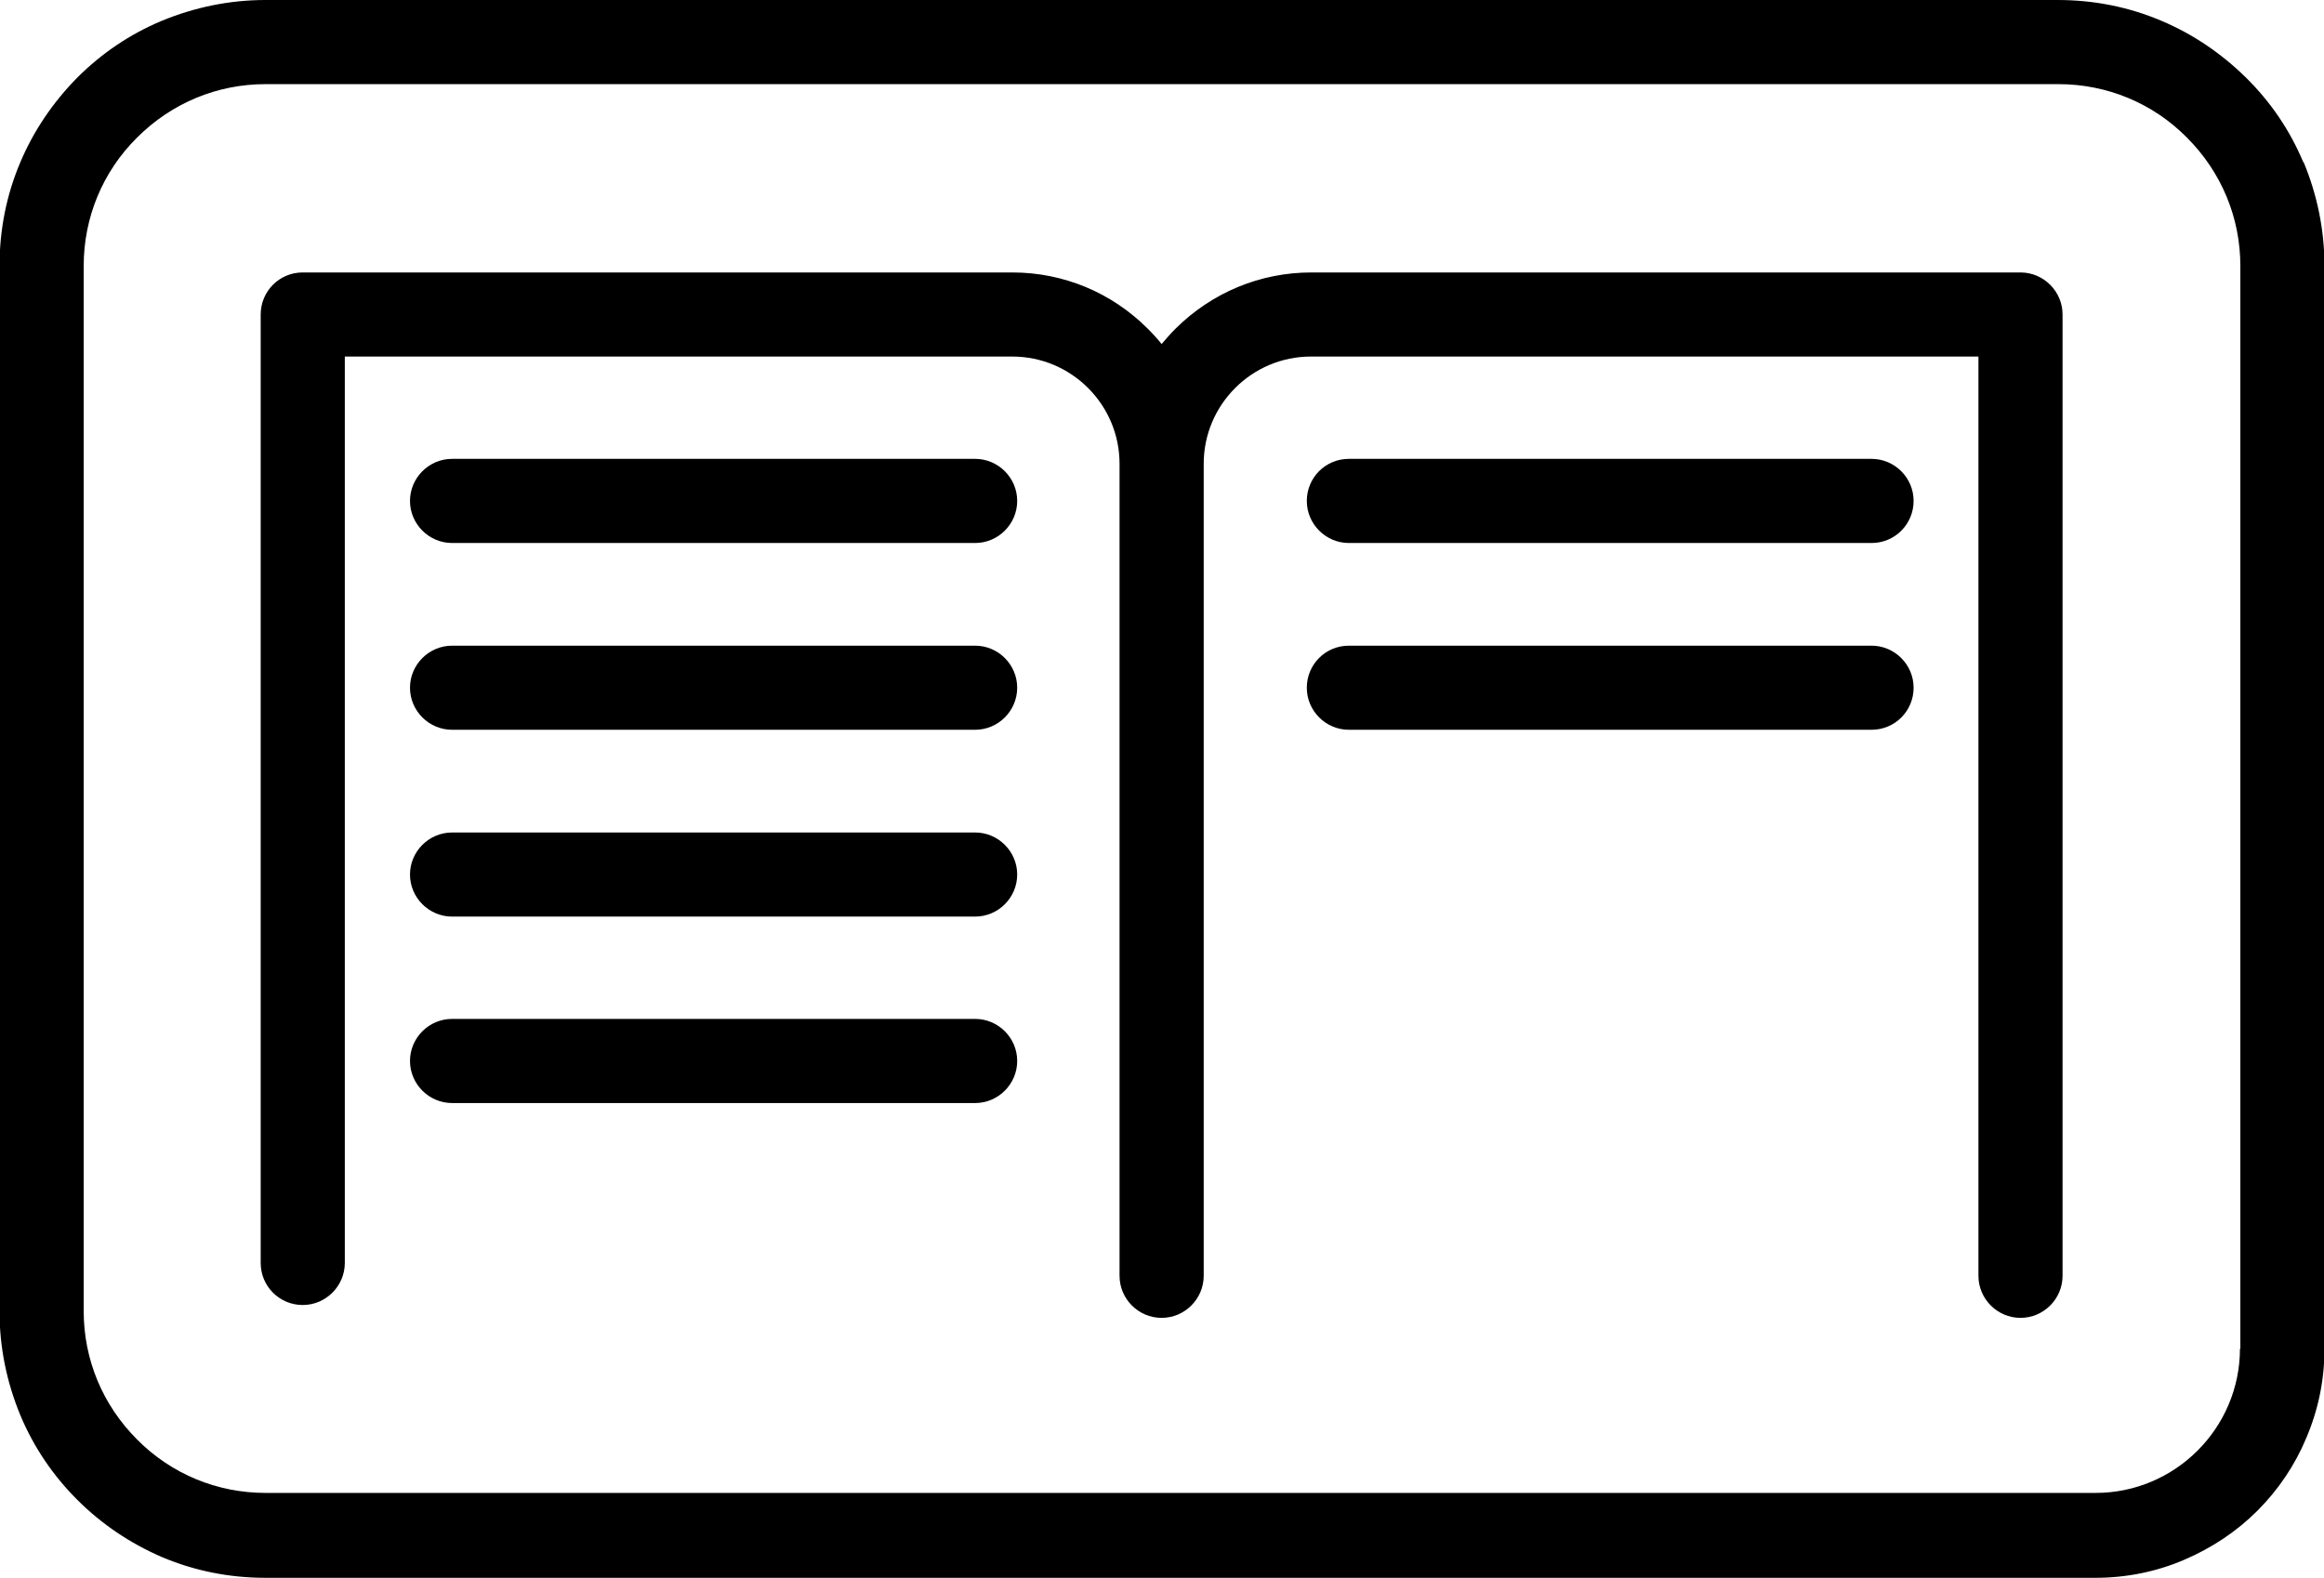 <?xml version="1.0" encoding="utf-8"?>
<svg viewBox="0 0 58.9 40" xmlns="http://www.w3.org/2000/svg">
  <path d="M 51.218 6.907 L 33.235 6.907 C 31.938 6.907 30.718 7.416 29.796 8.329 C 29.671 8.453 29.556 8.588 29.44 8.722 C 29.335 8.588 29.21 8.453 29.085 8.329 C 28.172 7.416 26.952 6.907 25.656 6.907 L 7.673 6.907 C 7.077 6.907 6.607 7.387 6.607 7.973 L 6.607 32.017 C 6.607 32.613 7.087 33.084 7.673 33.084 C 8.259 33.084 8.739 32.603 8.739 32.017 L 8.739 9.039 L 25.656 9.039 C 27.154 9.039 28.374 10.259 28.374 11.758 L 28.374 32.344 C 28.374 32.93 28.854 33.41 29.44 33.41 C 30.026 33.41 30.507 32.93 30.507 32.344 L 30.507 11.758 C 30.507 10.259 31.727 9.039 33.225 9.039 L 50.142 9.039 L 50.142 32.344 C 50.142 32.93 50.622 33.41 51.208 33.41 C 51.794 33.41 52.274 32.93 52.274 32.344 L 52.274 7.973 C 52.274 7.387 51.794 6.907 51.208 6.907"/>
  <path d="M 24.714 11.633 L 11.458 11.633 C 10.872 11.633 10.391 12.113 10.391 12.699 C 10.391 13.285 10.872 13.766 11.458 13.766 L 24.714 13.766 C 25.3 13.766 25.78 13.285 25.78 12.699 C 25.78 12.113 25.3 11.633 24.714 11.633"/>
  <path d="M 24.714 16.369 L 11.458 16.369 C 10.872 16.369 10.391 16.849 10.391 17.435 C 10.391 18.021 10.872 18.501 11.458 18.501 L 24.714 18.501 C 25.3 18.501 25.78 18.021 25.78 17.435 C 25.78 16.849 25.3 16.369 24.714 16.369"/>
  <path d="M 24.714 21.105 L 11.458 21.105 C 10.872 21.105 10.391 21.585 10.391 22.171 C 10.391 22.757 10.872 23.237 11.458 23.237 L 24.714 23.237 C 25.3 23.237 25.78 22.757 25.78 22.171 C 25.78 21.585 25.3 21.105 24.714 21.105"/>
  <path d="M 24.714 25.831 L 11.458 25.831 C 10.872 25.831 10.391 26.311 10.391 26.897 C 10.391 27.483 10.872 27.964 11.458 27.964 L 24.714 27.964 C 25.3 27.964 25.78 27.483 25.78 26.897 C 25.78 26.311 25.3 25.831 24.714 25.831"/>
  <path d="M 47.433 11.633 L 34.186 11.633 C 33.59 11.633 33.12 12.113 33.12 12.699 C 33.12 13.285 33.6 13.766 34.186 13.766 L 47.433 13.766 C 48.028 13.766 48.499 13.285 48.499 12.699 C 48.499 12.113 48.019 11.633 47.433 11.633"/>
  <path d="M 47.433 16.369 L 34.186 16.369 C 33.59 16.369 33.12 16.849 33.12 17.435 C 33.12 18.021 33.6 18.501 34.186 18.501 L 47.433 18.501 C 48.028 18.501 48.499 18.021 48.499 17.435 C 48.499 16.849 48.019 16.369 47.433 16.369"/>
  <path d="M 56.77 34.188 C 56.77 36.206 55.127 37.848 53.11 37.848 L 6.731 37.848 C 5.502 37.848 4.34 37.368 3.475 36.494 C 2.601 35.62 2.121 34.467 2.121 33.237 L 2.121 6.744 C 2.121 5.514 2.601 4.352 3.475 3.487 C 4.349 2.613 5.502 2.133 6.731 2.133 L 52.169 2.133 C 53.398 2.133 54.561 2.613 55.425 3.487 C 56.299 4.361 56.78 5.514 56.78 6.744 L 56.78 34.198 L 56.77 34.188 Z M 58.374 4.111 C 58.038 3.305 57.548 2.584 56.924 1.969 C 56.299 1.354 55.579 0.865 54.781 0.528 C 53.946 0.173 53.062 0 52.149 0 L 6.731 0 C 5.819 0 4.935 0.183 4.099 0.528 C 3.292 0.865 2.572 1.354 1.957 1.969 C 1.342 2.594 0.853 3.314 0.516 4.111 C 0.161 4.947 -0.012 5.831 -0.012 6.744 L -0.012 33.247 C -0.012 34.16 0.17 35.043 0.516 35.879 C 0.853 36.686 1.342 37.406 1.957 38.021 C 2.582 38.646 3.302 39.126 4.099 39.472 C 4.935 39.827 5.819 40 6.731 40 L 53.11 40 C 53.888 40 54.657 39.846 55.367 39.539 C 56.059 39.241 56.683 38.828 57.212 38.3 C 57.74 37.771 58.163 37.147 58.451 36.455 C 58.758 35.735 58.912 34.976 58.912 34.198 L 58.912 6.744 C 58.912 5.831 58.73 4.947 58.384 4.111"/>
</svg>